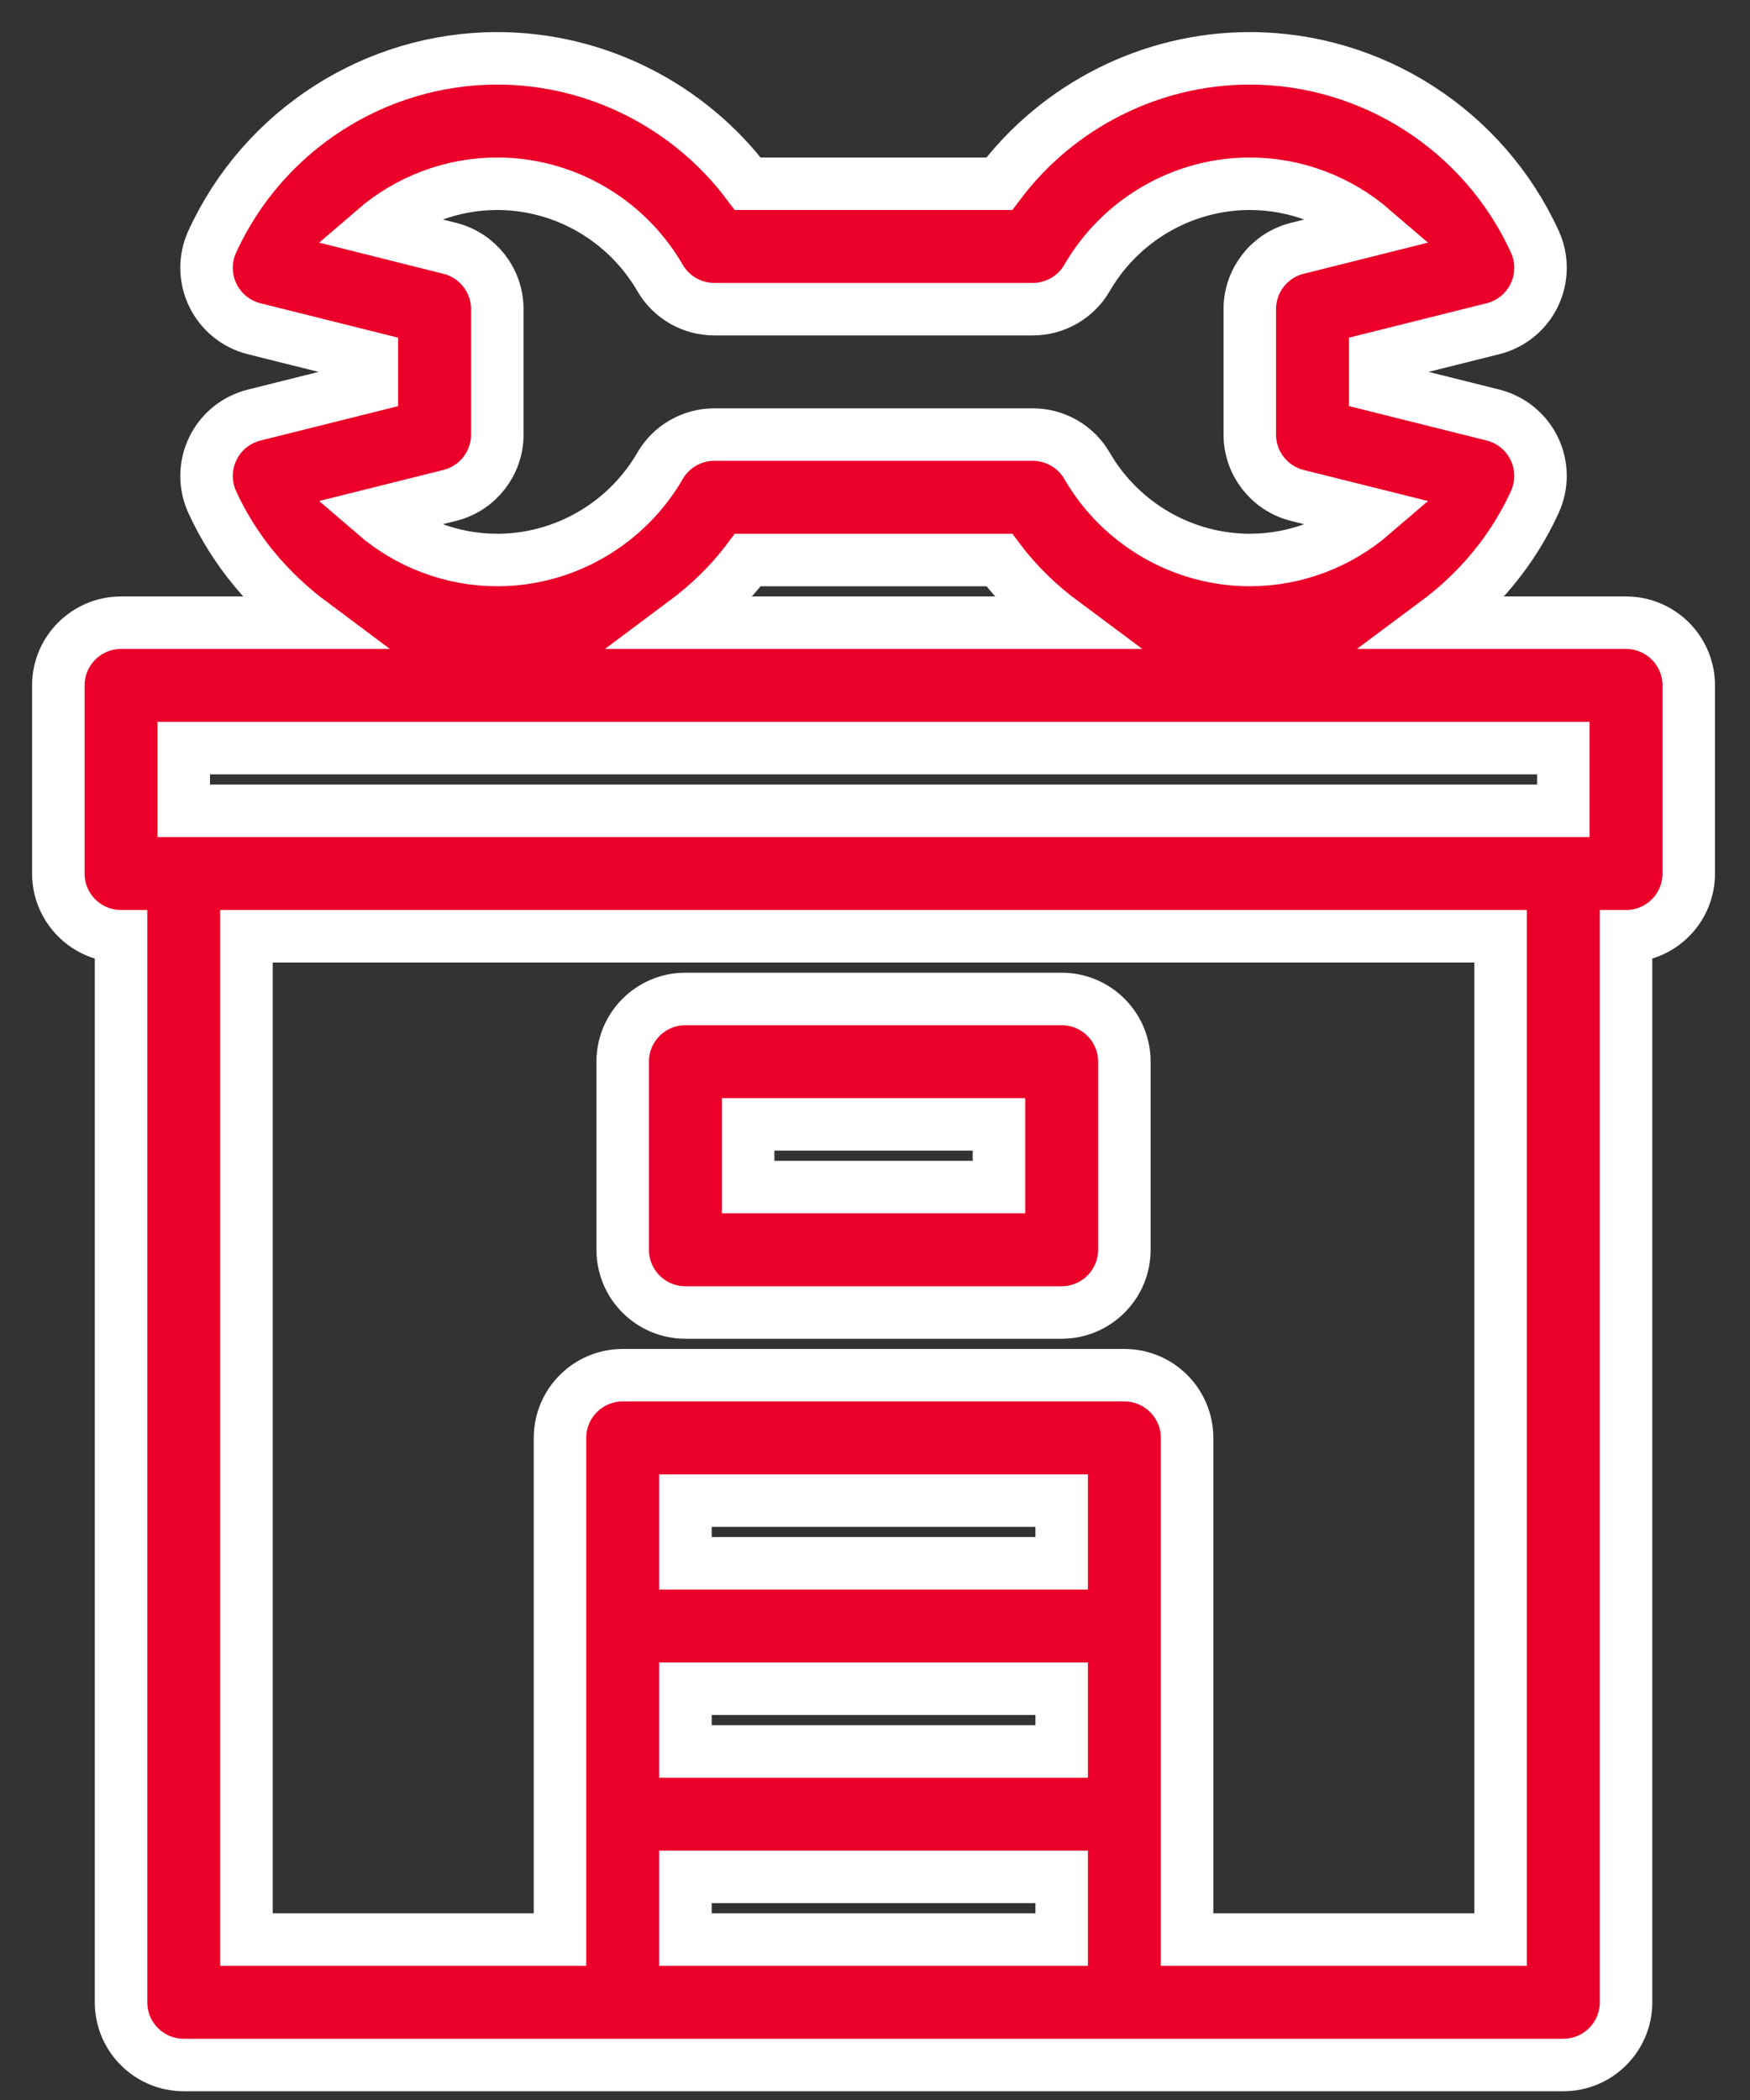 <?xml version="1.0" encoding="UTF-8"?> <svg xmlns="http://www.w3.org/2000/svg" width="30" height="36" viewBox="0 0 30 36" fill="none"><rect x="0" y="0" width="30" height="36" fill="#333333" stroke="none"/><path d="M11.75 22.5H18.2C18.793 22.5 19.275 22.018 19.275 21.425V18.2C19.275 17.607 18.793 17.125 18.2 17.125H11.75C11.156 17.125 10.675 17.607 10.675 18.2V21.425C10.675 22.018 11.156 22.5 11.75 22.5ZM12.825 19.275H17.125V20.35H12.825V19.275Z" fill="#EA0029" stroke="white" stroke-width="0.9"></path><path d="M27.875 10.675H24.62C25.334 10.144 25.928 9.446 26.311 8.606C26.444 8.315 26.441 7.98 26.302 7.692C26.164 7.405 25.904 7.193 25.594 7.115L23.575 6.61V6.14L25.595 5.635C25.904 5.557 26.165 5.346 26.302 5.058C26.441 4.771 26.445 4.436 26.312 4.145C25.439 2.234 23.52 1 21.425 1C19.732 1 18.138 1.81 17.13 3.15H12.819C11.812 1.81 10.218 1 8.525 1C6.43 1 4.511 2.234 3.638 4.144C3.505 4.435 3.509 4.77 3.648 5.058C3.786 5.345 4.045 5.557 4.355 5.635L6.375 6.14V6.611L4.355 7.116C4.046 7.194 3.785 7.405 3.648 7.692C3.509 7.98 3.505 8.315 3.638 8.606C4.022 9.446 4.616 10.143 5.329 10.675H2.075C1.482 10.675 1 11.157 1 11.75V14.975C1 15.569 1.482 16.05 2.075 16.05V34.325C2.075 34.919 2.557 35.4 3.15 35.4H26.8C27.393 35.4 27.875 34.919 27.875 34.325V16.05C28.468 16.05 28.95 15.569 28.95 14.975V11.75C28.95 11.157 28.468 10.675 27.875 10.675V10.675ZM7.71 4.257L6.422 3.934C6.997 3.438 7.741 3.15 8.525 3.15C9.669 3.15 10.738 3.768 11.315 4.764C11.507 5.096 11.861 5.3 12.245 5.3H17.705C18.088 5.3 18.443 5.096 18.635 4.764C19.212 3.768 20.28 3.15 21.425 3.15C22.209 3.15 22.952 3.438 23.528 3.934L22.239 4.257C21.761 4.376 21.425 4.806 21.425 5.3V7.45C21.425 7.943 21.761 8.373 22.239 8.493L23.528 8.815C22.952 9.311 22.209 9.6 21.425 9.6C20.28 9.6 19.212 8.982 18.635 7.986C18.443 7.654 18.088 7.45 17.705 7.45H12.245C11.861 7.45 11.507 7.654 11.315 7.986C10.738 8.982 9.669 9.6 8.525 9.6C7.741 9.6 6.997 9.311 6.422 8.815L7.71 8.493C8.189 8.373 8.525 7.943 8.525 7.45V5.3C8.525 4.806 8.189 4.376 7.71 4.257ZM12.82 9.6H17.13C17.442 10.014 17.814 10.371 18.223 10.675H11.727C12.136 10.37 12.509 10.014 12.82 9.6H12.82ZM3.15 12.825H26.8V13.9H3.15V12.825ZM11.75 28.95H18.2V30.025H11.75V28.95ZM18.2 26.8H11.75V25.725H18.2V26.8ZM11.75 33.25V32.175H18.2V33.25H11.75ZM25.725 33.25H20.35V24.65C20.35 24.056 19.869 23.575 19.275 23.575H10.675C10.082 23.575 9.6 24.056 9.6 24.65V33.25H4.225V16.05H25.725V33.25Z" fill="#EA0029" stroke="white" stroke-width="0.9"></path></svg> 
